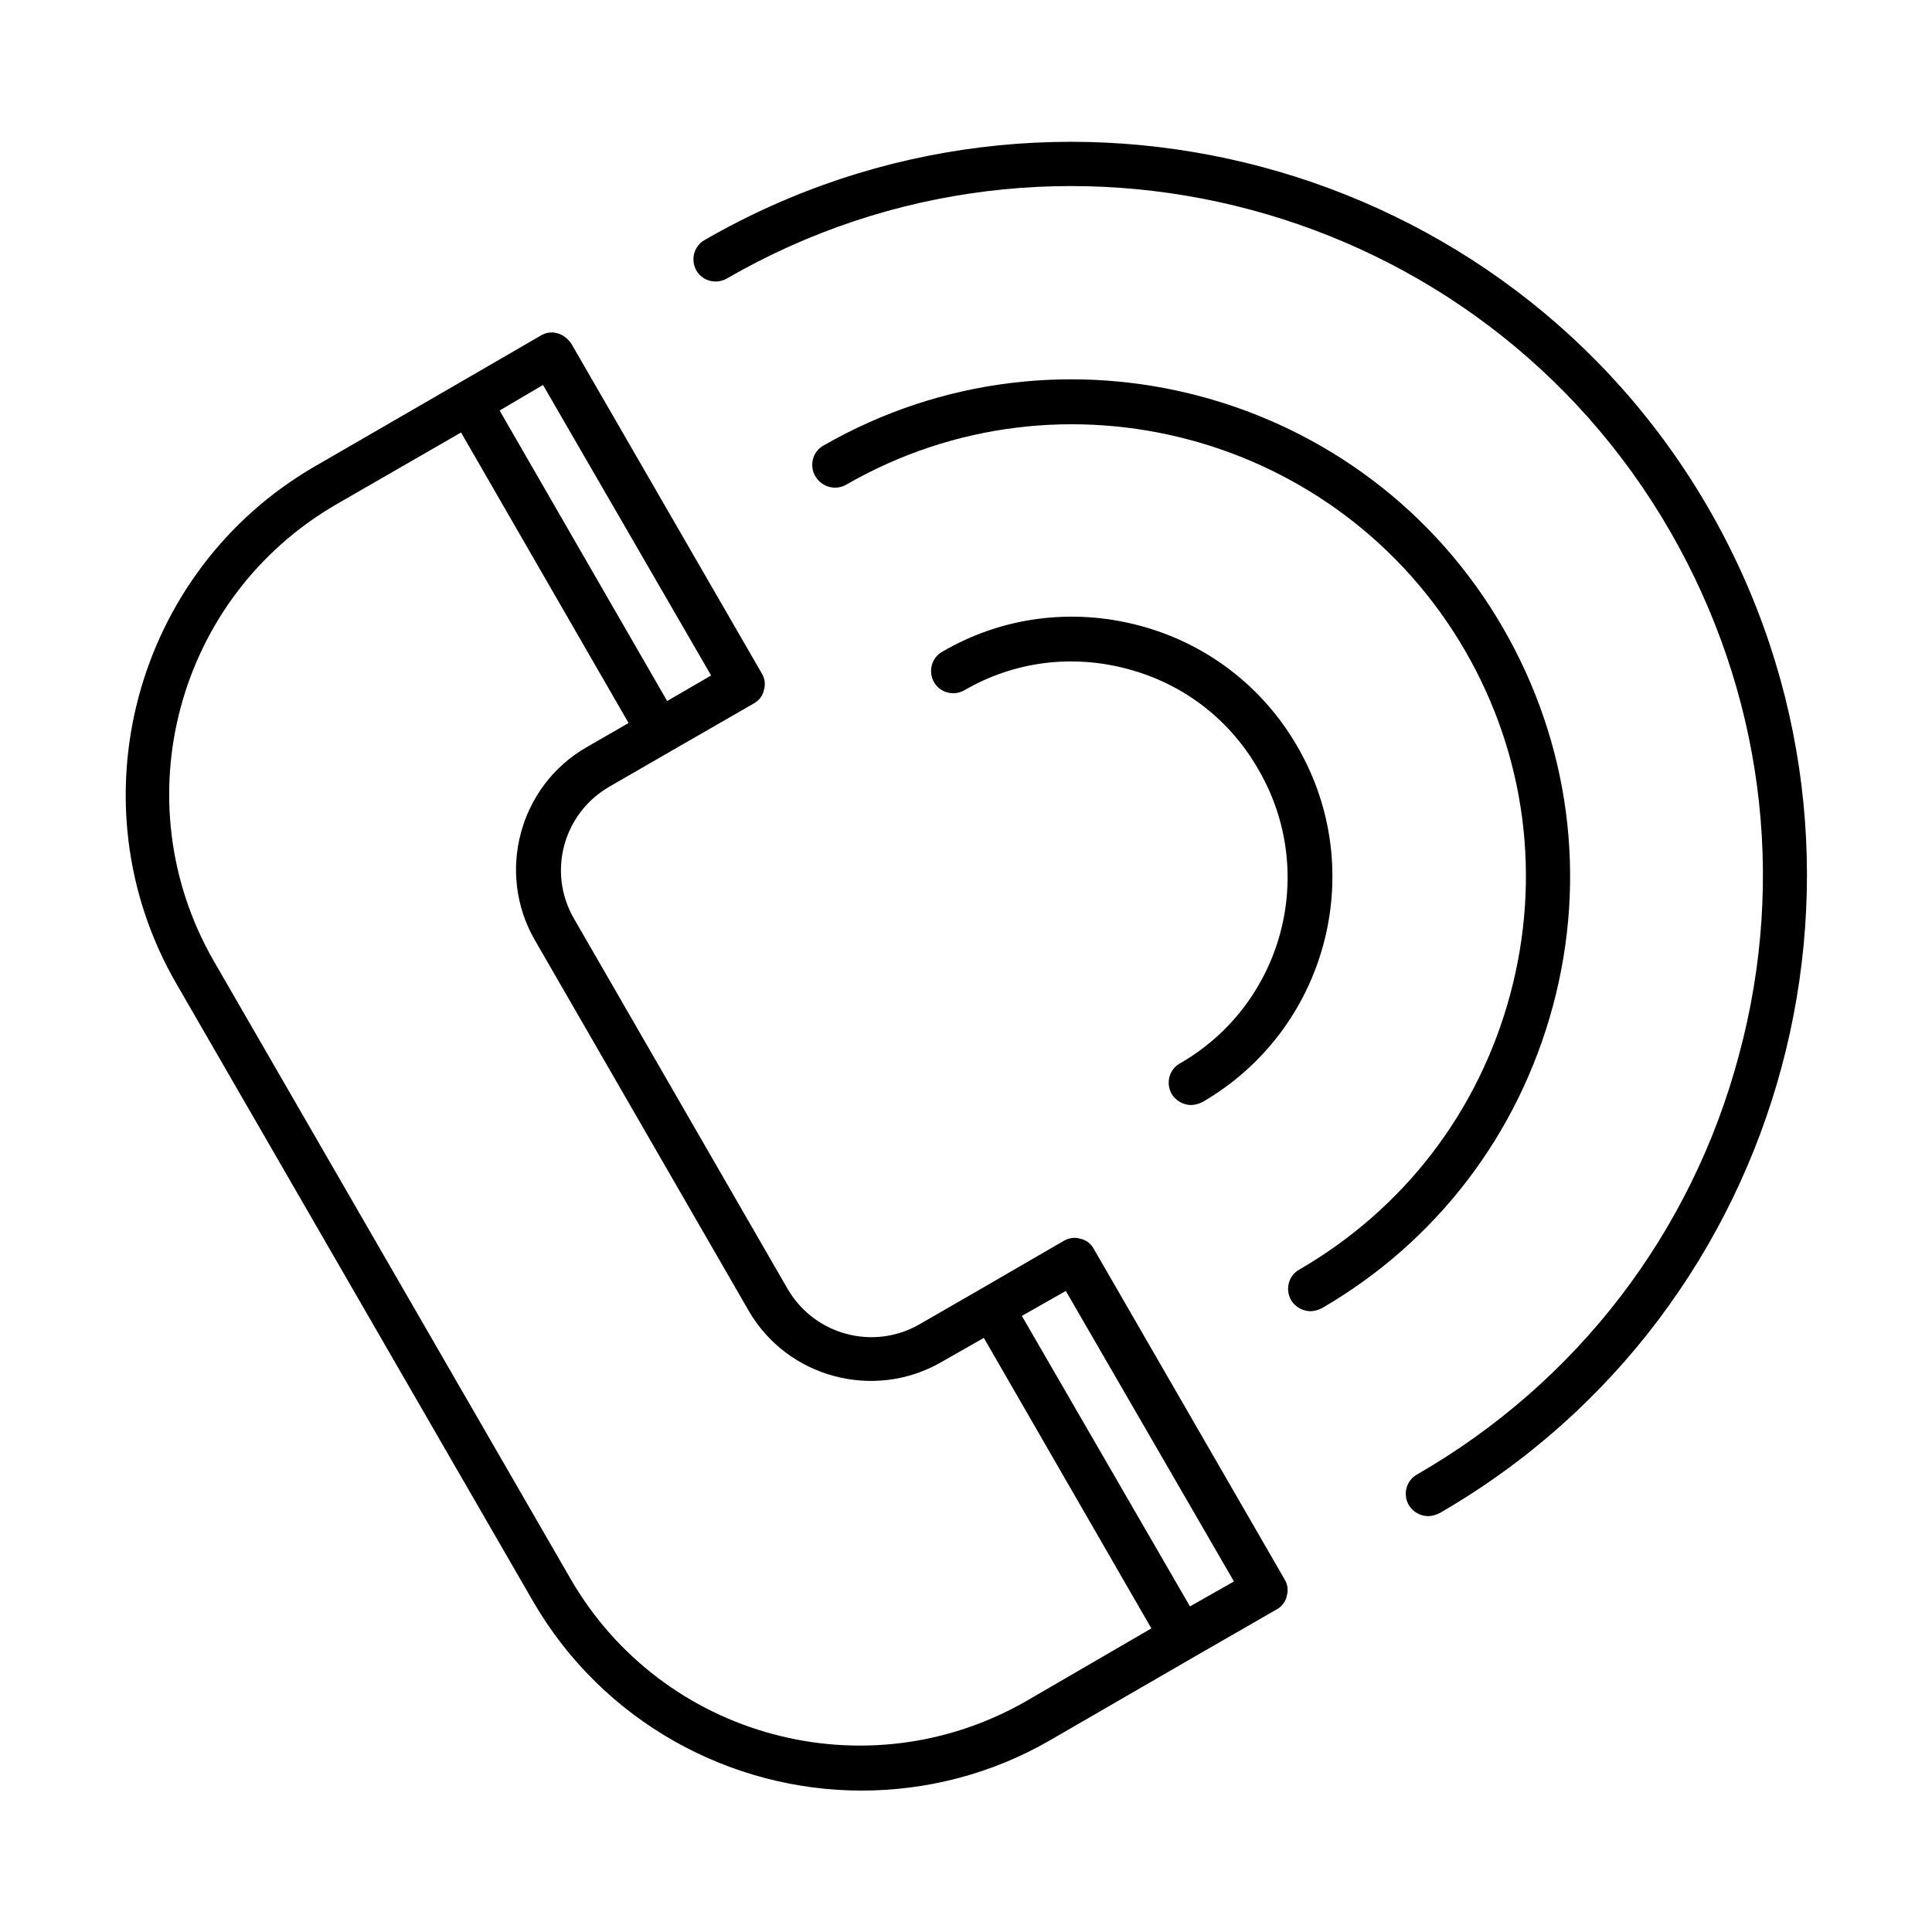 <?xml version="1.0" encoding="UTF-8"?>
<!-- Uploaded to: ICON Repo, www.iconrepo.com, Generator: ICON Repo Mixer Tools -->
<svg fill="#000000" width="800px" height="800px" version="1.1" viewBox="144 144 512 512" xmlns="http://www.w3.org/2000/svg">
 <g>
  <path d="m433.85 474.94c-0.789-1.418-2.047-2.363-3.621-2.676-1.418-0.473-3.148-0.156-4.41 0.629l-21.727 12.594-16.375 9.445c-12.281 7.086-27.867 2.832-34.953-9.289l-56.68-98.242c-7.086-12.281-2.832-27.867 9.445-34.953l16.375-9.445 21.883-12.594c1.418-0.789 2.363-2.047 2.676-3.621 0.473-1.574 0.156-3.148-0.629-4.41l-50.383-87.223c-0.938-1.414-2.352-2.516-3.769-2.832-1.574-0.473-3.148-0.156-4.41 0.629l-21.727 12.594-38.102 22.043c-47.863 27.711-64.395 89.27-36.684 137.13l94.465 163.58c18.578 32.117 52.426 50.223 87.066 50.223 17.004 0 34.32-4.25 50.066-13.383l38.102-22.043 21.883-12.594c1.418-0.789 2.363-2.047 2.676-3.621 0.473-1.574 0.156-3.148-0.629-4.41zm-145.95-228.92 44.555 76.988-11.652 6.769-44.398-76.988zm128.16 348.73c-42.352 24.402-96.512 9.918-120.91-32.434l-94.465-163.58c-24.402-42.352-9.918-96.512 32.434-121.07l33.062-19.051 44.398 76.988-11.18 6.453c-17.789 10.234-23.93 33.219-13.699 51.012l56.68 98.242c10.234 17.789 33.219 23.93 51.012 13.699l11.336-6.453 44.398 76.988zm43.297-25.035-44.555-76.988 11.652-6.613 44.555 76.988z"/>
  <path d="m330.73 207.61c-2.832 1.574-3.777 5.195-2.203 8.031 1.574 2.832 5.195 3.777 8.031 2.203 87.379-50.539 199.63-20.469 250.02 66.914 24.402 42.352 31.016 91.629 18.262 138.86-12.594 47.23-42.98 86.75-85.332 111.15-2.832 1.574-3.777 5.195-2.203 8.031 1.102 1.891 3.148 2.992 5.195 2.992 0.945 0 2.047-0.316 2.992-0.789 93.047-53.688 125.01-173.18 71.32-266.23-53.535-92.738-173.03-124.86-266.08-71.168z"/>
  <path d="m555.55 410.55c9.133-34.008 4.41-69.59-13.227-100.13-36.367-62.977-117.14-84.547-180.11-48.336-2.832 1.574-3.777 5.195-2.203 8.031 1.734 2.992 5.356 3.938 8.188 2.363 57.309-33.062 130.83-13.383 164.05 43.926 16.059 27.711 20.309 60.141 11.965 91.156-8.344 31.016-28.184 56.836-55.891 72.895-2.832 1.574-3.777 5.195-2.203 8.031 1.102 1.891 3.148 2.992 5.195 2.992 0.945 0 2.047-0.316 2.992-0.789 30.383-17.633 52.109-46.129 61.242-80.137z"/>
  <path d="m456.68 425.82c-2.832 1.574-3.777 5.195-2.203 8.031 1.102 1.891 3.148 2.992 5.195 2.992 0.945 0 2.047-0.316 2.992-0.789 32.906-19.051 44.242-61.246 25.191-94.148-9.133-15.902-24.09-27.395-41.879-32.117-17.789-4.723-36.367-2.363-52.27 6.926-2.832 1.574-3.777 5.195-2.203 8.031 1.574 2.832 5.195 3.777 8.031 2.203 13.227-7.715 28.652-9.605 43.297-5.668 14.801 3.938 27.078 13.383 34.637 26.609 15.895 27.23 6.606 62.184-20.789 77.93z"/>
 </g>
</svg>
